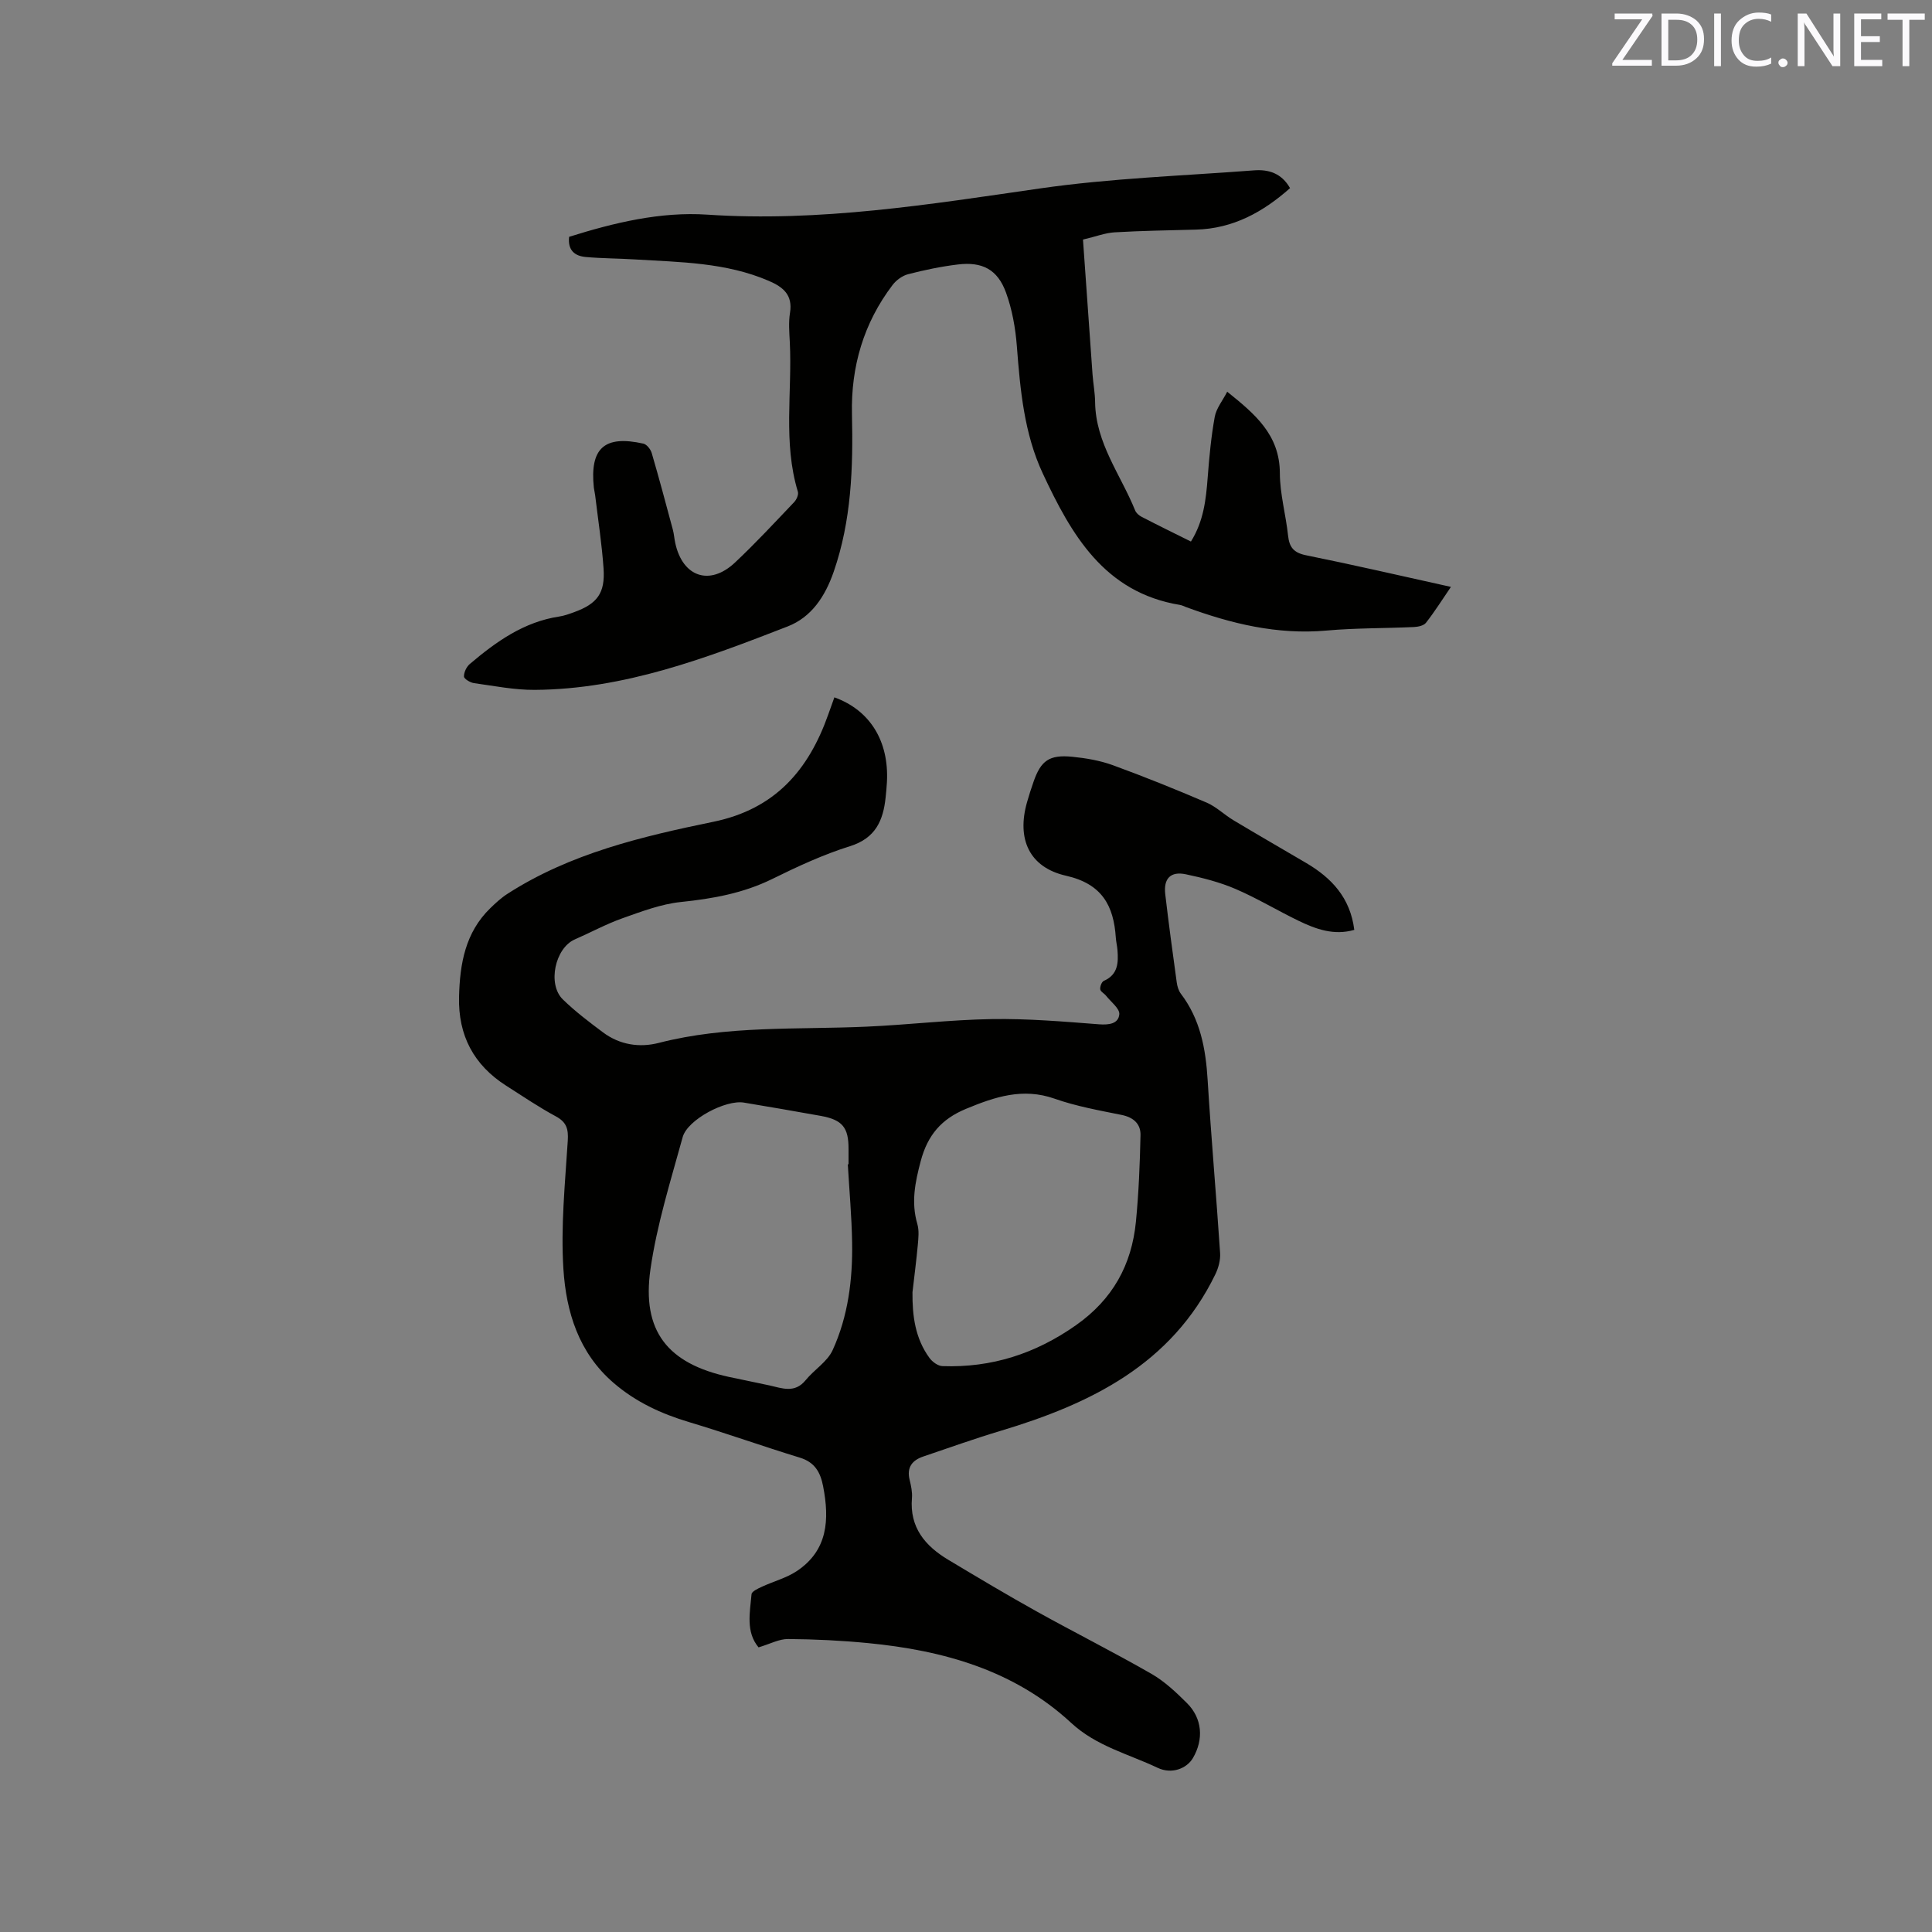 <svg enable-background="new 0 0 400 400" viewBox="0 0 400 400" xmlns="http://www.w3.org/2000/svg"><rect x="0" y="0" width="400" height="400" fill="#808080" stroke="none"/><path d="m157.05 341.07c-2.66-3.19-1.8-7.17-1.45-11.01.05-.58 1.33-1.17 2.14-1.54 2.39-1.11 5.04-1.8 7.21-3.23 6.47-4.3 6.8-10.69 5.47-17.56-.56-2.9-1.71-4.99-4.82-5.94-7.68-2.35-15.25-5.06-22.94-7.36-5.77-1.73-11.04-4.16-15.64-8.13-7.22-6.22-9.8-14.71-10.37-23.52s.34-17.73.9-26.59c.15-2.44-.23-3.85-2.47-5.06-3.54-1.91-6.88-4.18-10.27-6.34-6.74-4.29-9.97-10.43-9.77-18.43.17-6.83 1.29-13.3 6.47-18.33 1.11-1.08 2.28-2.16 3.58-2.99 13-8.36 27.8-11.85 42.61-14.9 12.77-2.63 19.7-10.68 23.78-22.21.42-1.19.85-2.37 1.27-3.55 7.38 2.65 11.33 9.07 10.88 17.54-.06 1.06-.16 2.12-.27 3.17-.5 4.79-2.08 8.45-7.39 10.11-5.53 1.73-10.87 4.21-16.08 6.78-6.02 2.96-12.33 4.09-18.93 4.77-4.11.43-8.15 1.97-12.1 3.37-3.38 1.2-6.56 2.94-9.86 4.38-4.07 1.78-5.71 9.27-2.47 12.42 2.57 2.5 5.46 4.69 8.34 6.84 3.45 2.57 7.54 3.19 11.53 2.16 14.15-3.64 28.6-2.72 42.96-3.36 8.68-.38 17.34-1.43 26.01-1.57 7.38-.12 14.79.51 22.16 1.08 2.11.16 4.03-.12 4.21-2.07.11-1.19-1.74-2.57-2.74-3.84-.38-.48-1.15-.86-1.21-1.34-.07-.56.3-1.54.74-1.74 2.97-1.3 3.03-3.78 2.83-6.4-.07-.84-.28-1.68-.34-2.52-.44-6.68-2.87-11.17-10.31-12.85-7.65-1.74-10.23-7.64-8.08-15.2.4-1.43.86-2.84 1.35-4.24 1.52-4.4 3.26-5.66 8.02-5.19 2.82.28 5.71.77 8.36 1.73 6.56 2.39 13.04 5.01 19.46 7.76 2 .86 3.65 2.51 5.55 3.65 4.99 2.99 10.04 5.9 15.06 8.85 5.24 3.09 9.13 7.17 9.96 13.85-4.2 1.21-7.93-.14-11.53-1.88-4.38-2.12-8.57-4.66-13.03-6.58-3.28-1.41-6.81-2.31-10.32-3.05-3.14-.66-4.63.87-4.26 4.1.71 6.1 1.54 12.19 2.38 18.28.11.8.37 1.7.84 2.33 4.04 5.3 5.17 11.42 5.56 17.9.73 11.94 1.79 23.86 2.58 35.8.1 1.46-.35 3.11-1 4.44-9.08 18.68-25.86 26.81-44.51 32.4-5.37 1.61-10.65 3.5-15.96 5.3-2.29.78-3.45 2.25-2.81 4.83.3 1.23.58 2.54.48 3.77-.52 6.09 2.74 9.92 7.54 12.79 6.08 3.64 12.16 7.28 18.35 10.72 7.86 4.37 15.91 8.41 23.71 12.89 2.71 1.56 5.09 3.81 7.33 6.04 3.19 3.17 3.51 7.51 1.24 11.39-1.28 2.17-4.38 3.41-7.32 2.01-6.05-2.87-12.66-4.46-17.87-9.28-11.81-10.94-26.53-15.03-42.12-16.54-5.48-.53-11-.8-16.5-.84-1.86-.02-3.75 1.03-6.12 1.73zm31.87-73.53c-.05 4.88.56 9.57 3.52 13.61.59.81 1.75 1.66 2.68 1.69 10.17.36 19.25-2.56 27.65-8.47 7.6-5.35 11.53-12.48 12.41-21.43.58-5.95.82-11.95.95-17.93.05-2.33-1.46-3.68-3.93-4.18-4.66-.94-9.4-1.79-13.86-3.36-6.59-2.32-12.36-.37-18.33 2.1-5.07 2.1-7.95 5.4-9.39 10.84-1.17 4.42-2 8.53-.7 12.99.4 1.36.23 2.93.1 4.38-.3 3.25-.73 6.5-1.1 9.76zm-13.39-26.48h.15c0-1.06 0-2.12 0-3.18.02-4.44-1.27-6.03-5.71-6.84-5.31-.96-10.63-1.87-15.96-2.76-3.75-.63-11.67 3.51-12.67 7.15-2.49 9.05-5.34 18.1-6.67 27.35-1.84 12.83 3.57 19.53 16.22 22.29 2.79.61 5.6 1.14 8.39 1.76 2.65.59 5.26 1.69 7.52-1.08 1.76-2.17 4.48-3.8 5.59-6.22 3.21-7.02 4.16-14.64 4.03-22.32-.09-5.38-.58-10.76-.89-16.15z" fill="#010100"/><path d="m246.57 112.12c2.64-4.23 3.12-8.71 3.47-13.28.32-4.2.71-8.41 1.46-12.54.32-1.77 1.64-3.36 2.58-5.2 5.68 4.57 10.88 8.86 10.9 16.87.01 4.3 1.24 8.59 1.7 12.91.26 2.44 1.17 3.56 3.72 4.08 9.85 1.99 19.65 4.26 30 6.55-1.81 2.65-3.37 5.13-5.16 7.42-.46.6-1.63.85-2.5.89-6.03.28-12.09.19-18.1.73-10.19.91-19.75-1.42-29.16-4.89-.4-.15-.79-.36-1.2-.42-15.68-2.58-22.5-14.61-28.39-27.23-3.85-8.24-4.67-17.31-5.36-26.33-.29-3.75-.97-7.59-2.25-11.11-1.75-4.79-4.91-6.43-9.99-5.81-3.46.42-6.9 1.14-10.27 2.01-1.2.31-2.46 1.23-3.22 2.23-6 7.89-8.64 16.93-8.41 26.76.25 11.07-.1 22.01-3.79 32.64-1.77 5.09-4.59 9.38-9.53 11.3-16.88 6.56-33.86 13.01-52.35 13.13-4.2.03-8.42-.82-12.61-1.4-.77-.11-2.04-.88-2.05-1.37-.02-.87.53-2.02 1.22-2.6 5.45-4.62 11.2-8.72 18.53-9.82 1.04-.16 2.05-.53 3.04-.89 4.81-1.75 6.46-3.93 6.11-9.06-.35-5.06-1.14-10.1-1.74-15.15-.06-.53-.21-1.04-.27-1.57-.86-8.18 2.18-10.93 10.26-9.12.7.16 1.49 1.17 1.72 1.94 1.54 5.26 2.95 10.56 4.37 15.85.25.92.3 1.88.51 2.81 1.52 7.01 7.14 8.93 12.36 4.02 4.25-3.99 8.22-8.28 12.24-12.5.5-.52.97-1.57.78-2.17-3.1-10.2-1.15-20.66-1.67-30.98-.1-2.01-.28-4.07.04-6.04.6-3.71-1.39-5.34-4.39-6.63-8.89-3.83-18.36-3.87-27.76-4.44-3.37-.21-6.76-.2-10.13-.5-2.26-.2-3.77-1.37-3.45-4.18 9.3-2.92 18.92-5.24 28.61-4.59 23.3 1.56 46.02-2.13 68.9-5.43 14.64-2.11 29.52-2.61 44.3-3.74 2.99-.23 5.69.58 7.45 3.68-5.58 4.95-11.79 8.39-19.49 8.59-5.6.15-11.21.23-16.81.56-1.96.11-3.88.87-6.57 1.5.67 9.41 1.31 18.68 1.98 27.95.14 1.9.51 3.8.53 5.7.1 8.47 5.3 15.04 8.29 22.43.21.53.78 1.03 1.3 1.3 3.37 1.75 6.78 3.42 10.25 5.14z" fill="#010100"/><g fill="#fbfafc"><path d="m342.2 3.2-6.3 9.2h6.1v1.2h-8.2v-.5l6.2-9.1h-5.7v-1.2h7.8v.4z"/><path d="m344 13.7v-10.9h3.1c1.6 0 3 .5 4.1 1.4 1.1 1 1.6 2.2 1.6 3.9s-.5 3-1.6 4-2.5 1.5-4.2 1.5h-3zm1.4-9.6v8.4h1.6c1.4 0 2.5-.4 3.2-1.1.8-.8 1.2-1.8 1.2-3.2s-.4-2.4-1.2-3.1-1.8-1-3.1-1z"/><path d="m356.3 2.8v10.9h-1.4v-10.9z"/><path d="m366.6 13.2c-.8.4-1.8.6-3 .6-1.6 0-2.8-.5-3.7-1.5s-1.4-2.3-1.4-3.9c0-1.7.5-3.2 1.6-4.2s2.4-1.6 4-1.6c1 0 1.9.1 2.6.4v1.5c-.8-.4-1.6-.6-2.6-.6-1.2 0-2.2.4-3 1.2s-1.1 1.9-1.1 3.3c0 1.3.4 2.3 1.1 3.1s1.6 1.1 2.8 1.1c1.1 0 2-.2 2.8-.7v1.3z"/><path d="m368.2 13c0-.3.1-.5.3-.6.2-.2.4-.3.6-.3.3 0 .5.1.7.3s.3.4.3.6-.1.5-.3.6c-.2.2-.4.3-.7.3s-.5-.1-.6-.3c-.2-.2-.3-.4-.3-.6z"/><path d="m381.1 13.7h-1.7l-5.5-8.4c-.2-.2-.3-.5-.4-.7 0 .2.1.8.1 1.5v7.6h-1.4v-10.9h1.8l5.3 8.3c.3.4.4.6.4.8 0-.3-.1-.8-.1-1.6v-7.5h1.4v10.9z"/><path d="m389.7 13.7h-5.8v-10.9h5.6v1.2h-4.2v3.5h3.9v1.2h-3.9v3.7h4.4z"/><path d="m398.4 4.1h-3.1v9.6h-1.4v-9.6h-3.1v-1.3h7.7v1.3z"/></g></svg>
